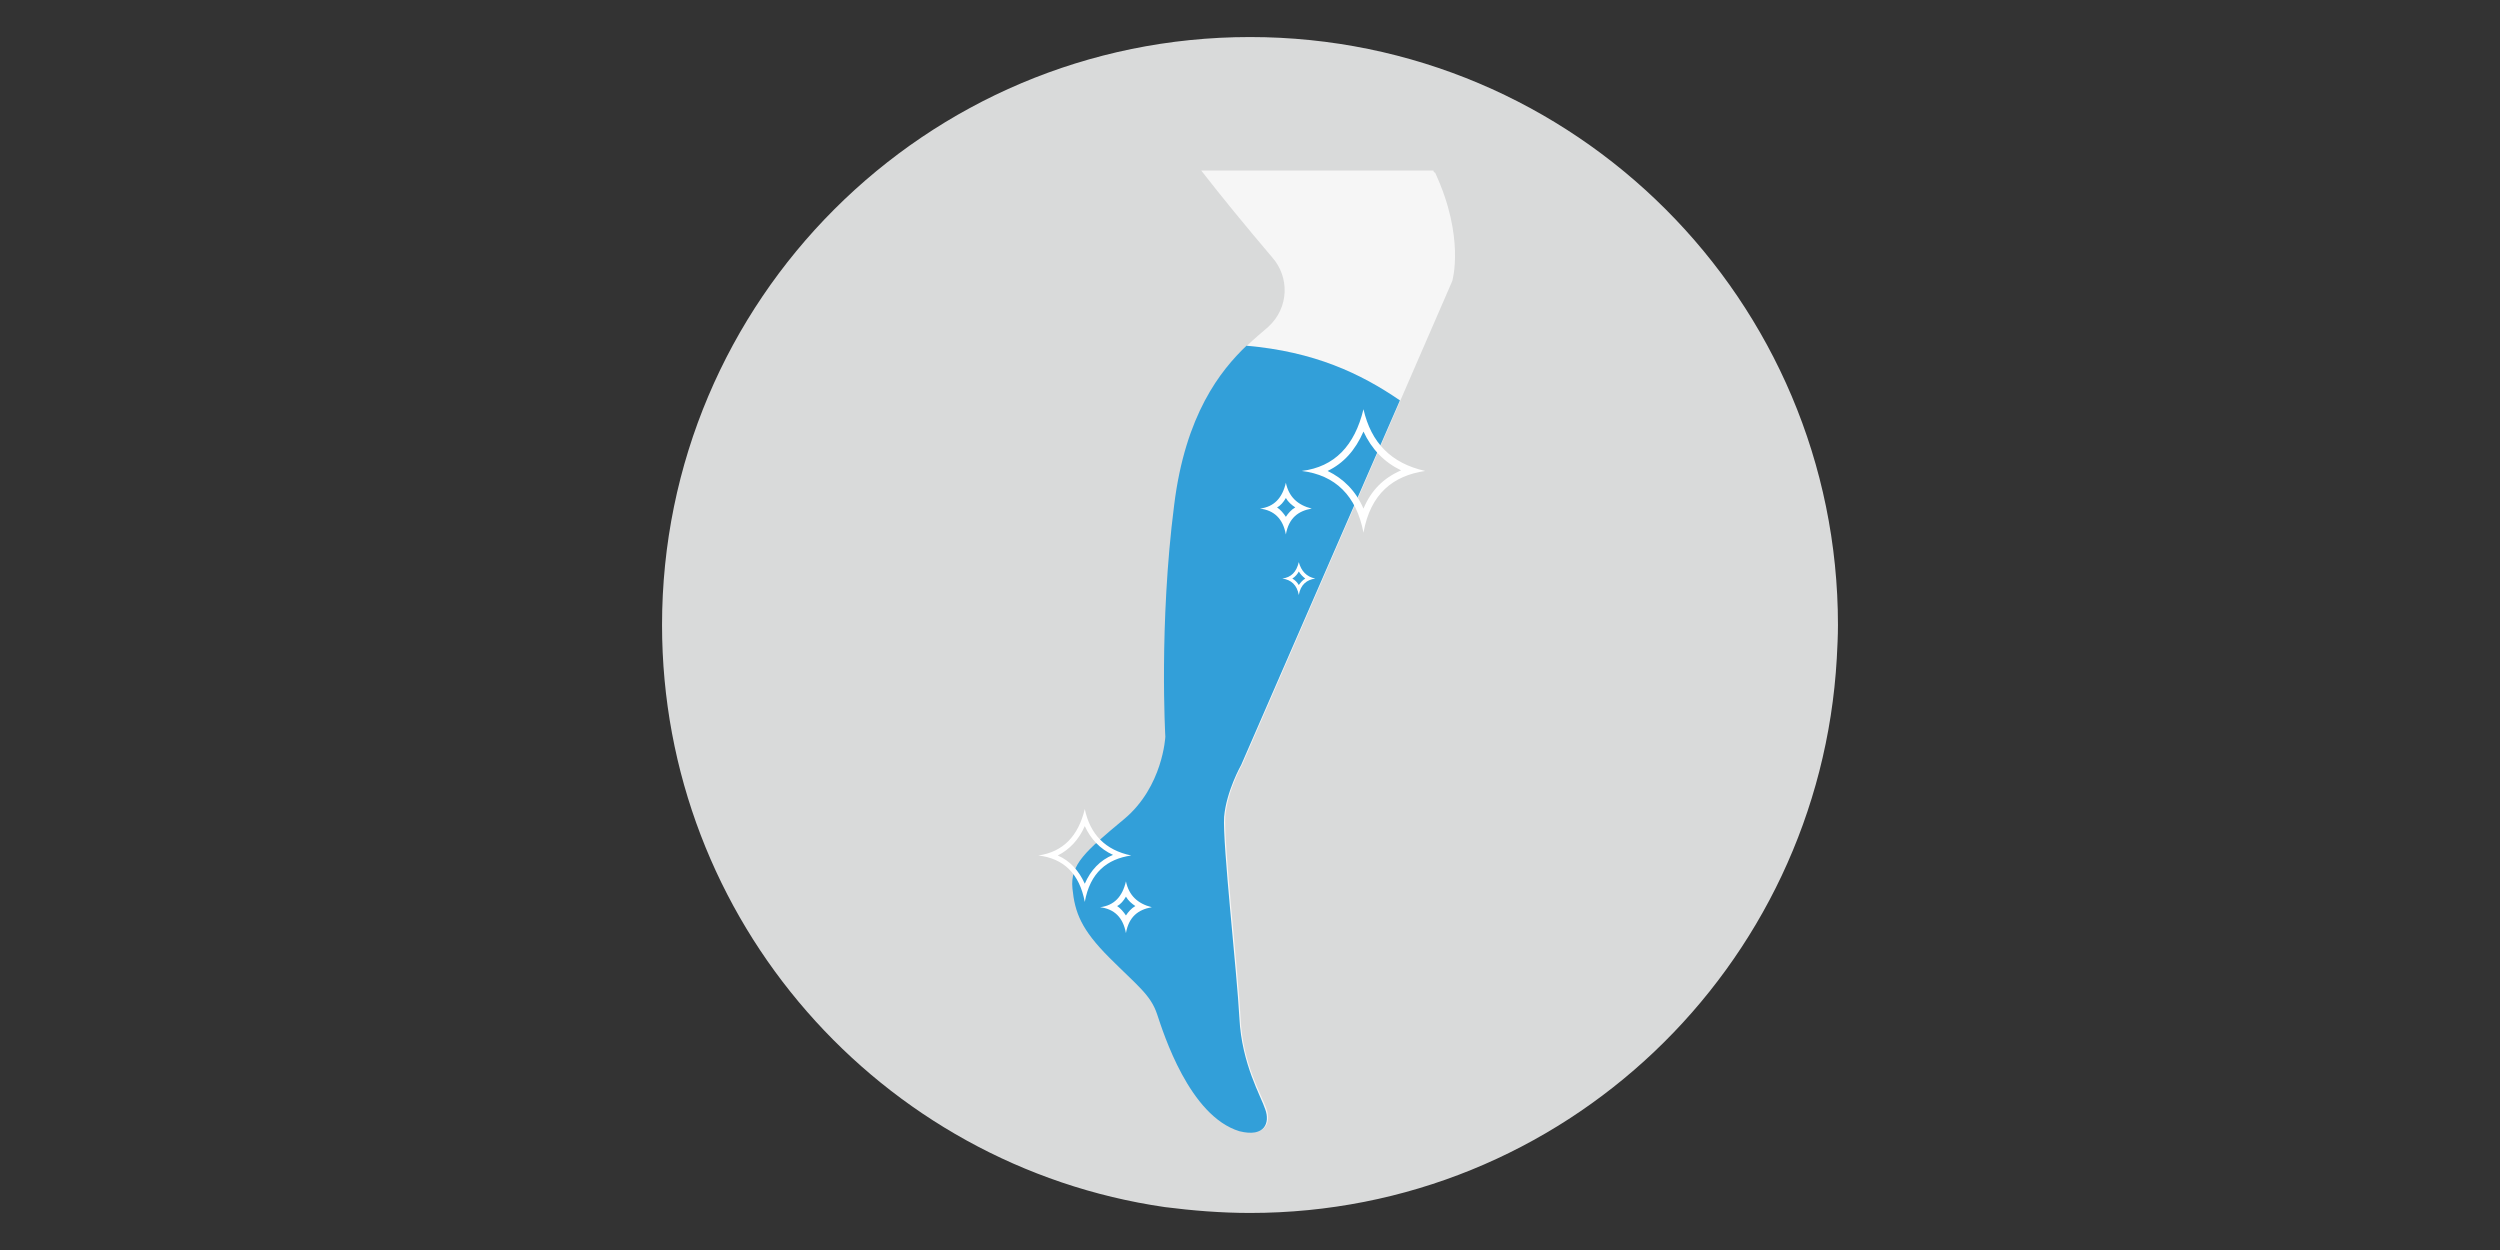 <?xml version="1.0" encoding="utf-8"?>
<!-- Generator: Adobe Illustrator 25.2.1, SVG Export Plug-In . SVG Version: 6.00 Build 0)  -->
<svg version="1.1" id="Layer_1" xmlns="http://www.w3.org/2000/svg" xmlns:xlink="http://www.w3.org/1999/xlink" x="0px" y="0px"
	 viewBox="0 0 425.2 212.6" style="enable-background:new 0 0 425.2 212.6;" xml:space="preserve">
<rect x="0" y="0" width="425.2" height="212.6" fill="#333333" stroke="none"/>
<style type="text/css">
	.st0{fill:#D9DADA;}
	.st1{fill:#F6F6F6;}
	.st2{fill:#329FD9;}
	.st3{fill:#FFFFFF;}
</style>
<g>
	<g>
		<path class="st0" d="M312.6,106.3c0,1.9-0.1,3.8-0.2,5.7c-3,52.6-46.5,94.3-99.8,94.3c-4.9,0-9.8-0.4-14.5-1
			c-48.3-7-85.5-48.7-85.5-99c0-55.2,44.8-100,100-100C267.8,6.3,312.6,51.1,312.6,106.3"/>
		<path class="st1" d="M243.8,29h-39.5c3.5,4.5,7.6,9.5,12.1,14.8c2.9,3.3,2.9,8.5-0.7,11.8c-3.7,3.3-13.3,9.9-15.8,30.2
			c-2.6,20.3-1.5,39.4-1.5,39.4s-0.4,8.5-7,14c-6.6,5.5-9.2,7.7-8.8,11.8c0.4,4.1,1.5,7,6.3,11.8c4.8,4.8,7,6.3,8.1,9.6
			c1.1,3.3,5.5,17.3,14,19.9c4.4,1.1,5.2-1.5,4.4-3.7c-0.7-2.2-4.1-7.7-4.4-15.5c-0.4-7.7-2.9-29.8-2.6-34.3
			c0.4-4.4,2.9-8.8,2.9-8.8l35.7-82.2c0,0,2.2-7.4-2.9-18.4C243.9,29.3,243.8,29.2,243.8,29"/>
		<path class="st2" d="M210.8,173.2c-0.4-7.7-2.9-29.8-2.6-34.3c0.4-4.4,2.9-8.8,2.9-8.8l27-62c-6.7-4.6-14.6-8.3-26.1-9.3
			c-4.4,4.2-10.4,11.7-12.3,27.1c-2.6,20.3-1.5,39.4-1.5,39.4s-0.4,8.5-7,14c-6.6,5.5-9.2,7.7-8.8,11.8c0.4,4.1,1.5,7,6.3,11.8
			c4.8,4.8,7,6.3,8.1,9.6c1.1,3.3,5.5,17.3,14,19.9c4.4,1.1,5.2-1.5,4.4-3.7C214.5,186.5,211.2,181,210.8,173.2"/>
		<path class="st3" d="M231.9,73.4c1.4,3,3.5,5.2,6.4,6.6c-3,1.3-5.1,3.4-6.4,6.5c-1.3-3-3.4-5.1-6.1-6.4
			C228.5,78.8,230.5,76.6,231.9,73.4 M231.9,69.6c-1.5,6.2-4.9,9.8-10.5,10.5c5.7,0.7,9.3,4.2,10.5,10.5c1.2-6.7,5.1-9.7,10.5-10.5
			C236.6,78.8,233.2,75.3,231.9,69.6"/>
		<path class="st3" d="M184.5,140.5c1,2.2,2.6,3.9,4.8,4.9c-2.2,0.9-3.8,2.6-4.8,4.9c-1-2.2-2.5-3.9-4.6-4.8
			C181.9,144.5,183.5,142.8,184.5,140.5 M184.5,137.6c-1.1,4.6-3.7,7.3-7.9,7.9c4.3,0.5,7,3.1,7.9,7.9c0.9-5,3.8-7.3,7.9-7.9
			C188,144.6,185.4,141.9,184.5,137.6"/>
		<path class="st3" d="M218.7,84.7c0.4,0.7,1,1.2,1.6,1.6c-0.7,0.4-1.2,1-1.6,1.6c-0.4-0.6-0.9-1.2-1.5-1.6
			C217.8,86,218.3,85.4,218.7,84.7 M218.7,82.1c-0.6,2.6-2,4.1-4.4,4.4c2.4,0.3,3.9,1.7,4.4,4.4c0.5-2.8,2.1-4,4.4-4.4
			C220.7,85.9,219.2,84.5,218.7,82.1"/>
		<path class="st3" d="M191.5,152.5c0.4,0.7,1,1.2,1.6,1.6c-0.7,0.4-1.2,1-1.6,1.6c-0.4-0.6-0.9-1.2-1.5-1.6
			C190.6,153.8,191.1,153.2,191.5,152.5 M191.5,149.9c-0.6,2.6-2,4.1-4.4,4.4c2.4,0.3,3.9,1.7,4.4,4.4c0.5-2.8,2.1-4,4.4-4.4
			C193.5,153.7,192,152.3,191.5,149.9"/>
		<path class="st3" d="M220.9,97.2c0.3,0.5,0.7,0.9,1.1,1.2c-0.5,0.3-0.8,0.7-1.1,1.1c-0.3-0.5-0.6-0.8-1.1-1.1
			C220.3,98.1,220.7,97.6,220.9,97.2 M220.9,95.6c-0.4,1.7-1.3,2.6-2.8,2.8c1.5,0.2,2.5,1.1,2.8,2.8c0.3-1.8,1.4-2.6,2.8-2.8
			C222.2,98.1,221.3,97.1,220.9,95.6"/>
	</g>
</g>
</svg>
